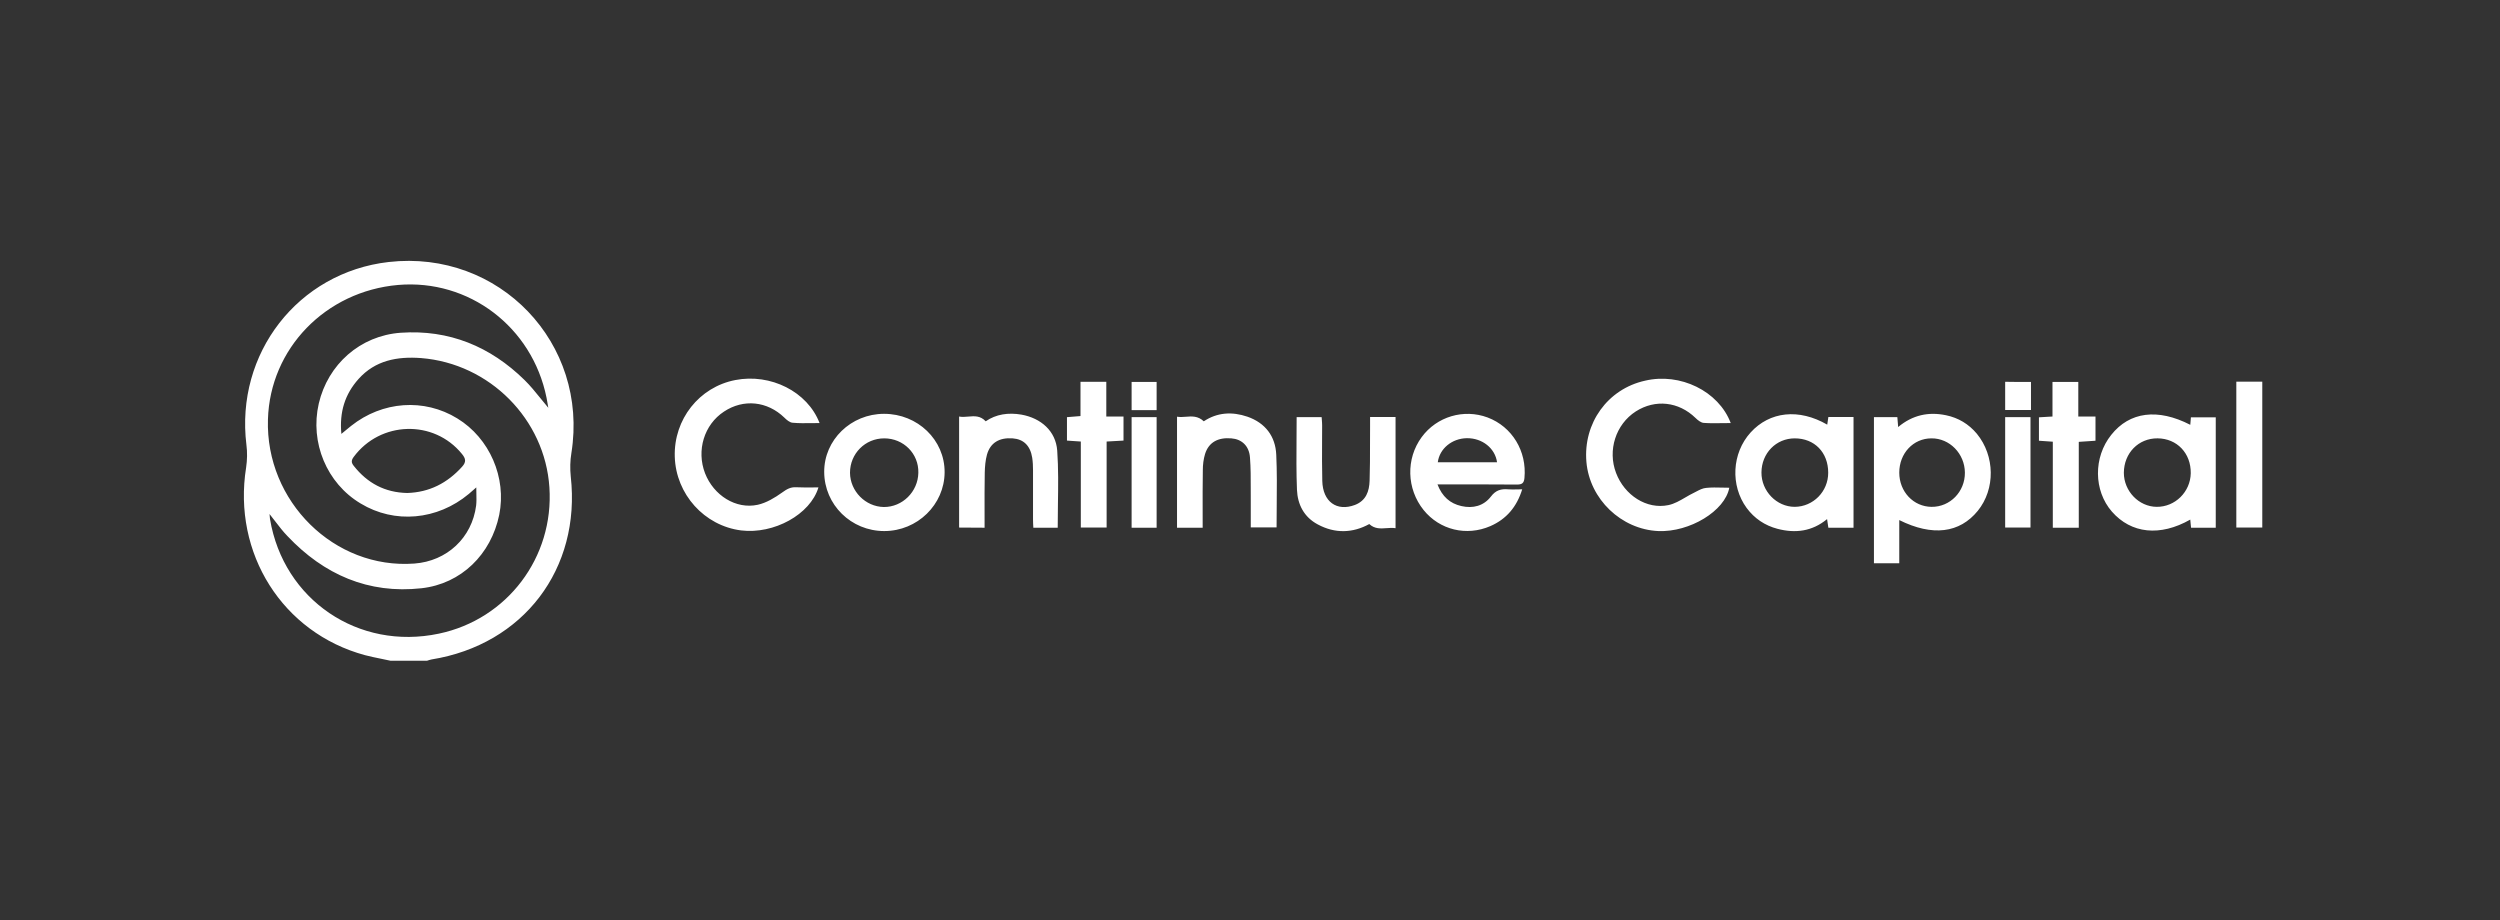 <svg width="163" height="60" viewBox="0 0 163 60" fill="none" xmlns="http://www.w3.org/2000/svg">
<rect x="0" y="0" width="163" height="60" fill="#333333" stroke="none"/>
<path fill-rule="evenodd" clip-rule="evenodd" d="M24.824 42.946C25.035 42.989 25.247 43.032 25.456 43.079H27.845L27.845 43.079C27.939 43.048 28.032 43.017 28.136 42.996C34.129 42.03 37.888 37.087 37.213 31.063C37.161 30.564 37.172 30.035 37.255 29.536C38.397 22.37 32.55 16.263 25.342 17.083C19.433 17.759 15.33 23.045 16.067 29.006C16.13 29.484 16.119 29.993 16.047 30.481C15.153 36.079 18.425 41.262 23.795 42.716C24.135 42.806 24.48 42.876 24.824 42.946L24.824 42.946ZM35.694 26.264C35.709 26.359 35.726 26.463 35.749 26.587C35.575 26.381 35.412 26.18 35.254 25.985L35.254 25.985C34.902 25.55 34.574 25.145 34.201 24.779C31.968 22.588 29.278 21.477 26.131 21.695C23.483 21.882 21.375 23.762 20.783 26.317C20.201 28.851 21.302 31.509 23.514 32.828C25.726 34.168 28.51 33.919 30.566 32.205C30.636 32.146 30.704 32.086 30.784 32.015C30.859 31.95 30.945 31.874 31.054 31.779C31.054 31.927 31.057 32.064 31.06 32.194L31.06 32.194V32.194V32.194V32.194V32.194V32.194V32.194V32.194V32.195C31.067 32.476 31.072 32.722 31.044 32.963C30.774 35.061 29.143 36.588 27.014 36.744C21.8 37.128 17.303 32.693 17.47 27.345C17.605 22.723 21.229 18.994 25.955 18.579C30.566 18.184 34.7 21.311 35.634 25.932C35.658 26.037 35.675 26.142 35.694 26.264ZM17.593 33.731C17.589 33.68 17.584 33.612 17.573 33.514C17.698 33.671 17.814 33.822 17.925 33.967C18.205 34.332 18.457 34.66 18.747 34.958C21.115 37.461 24.013 38.738 27.482 38.354C30.078 38.063 32.02 36.142 32.55 33.566C33.038 31.146 31.927 28.57 29.818 27.282C27.658 25.953 24.927 26.15 22.891 27.77C22.788 27.85 22.689 27.933 22.575 28.028L22.575 28.028L22.575 28.028L22.575 28.028C22.482 28.106 22.379 28.192 22.258 28.29C22.122 26.867 22.486 25.704 23.379 24.707C24.47 23.491 25.903 23.232 27.45 23.346C31.927 23.699 35.531 27.334 35.821 31.779C36.123 36.339 33.069 40.379 28.614 41.314C23.369 42.425 18.487 39.112 17.605 33.846C17.599 33.815 17.597 33.781 17.593 33.731ZM30.13 30.429C29.164 31.499 27.99 32.101 26.547 32.143C25.103 32.112 23.961 31.509 23.067 30.377C22.901 30.17 22.891 30.024 23.057 29.796C24.802 27.438 28.292 27.345 30.119 29.598C30.369 29.9 30.41 30.118 30.13 30.429ZM145.808 34.397H147.501V24.883H145.808V34.397ZM123.832 33.909V36.723H122.181V27.199H123.707C123.721 27.328 123.73 27.453 123.74 27.597L123.741 27.597L123.741 27.597C123.746 27.673 123.752 27.754 123.759 27.843C124.704 27.054 125.743 26.836 126.885 27.075C127.685 27.241 128.36 27.646 128.89 28.279C130.074 29.723 130.105 31.883 128.952 33.306C127.768 34.76 126.002 34.989 123.832 33.909ZM123.832 30.814C123.832 32.06 124.756 33.036 125.94 33.047C127.145 33.057 128.121 32.06 128.111 30.814C128.1 29.578 127.114 28.57 125.93 28.581C124.746 28.581 123.832 29.557 123.832 30.814ZM112.285 27.589L112.285 27.589C112.467 27.586 112.653 27.584 112.844 27.584C112.054 25.496 109.541 24.281 107.256 24.821C104.815 25.361 103.216 27.594 103.434 30.118C103.642 32.548 105.709 34.521 108.128 34.625C110.164 34.708 112.47 33.316 112.75 31.8C112.593 31.8 112.437 31.796 112.281 31.792C111.933 31.783 111.589 31.775 111.244 31.811C111.022 31.828 110.813 31.936 110.607 32.044L110.607 32.044L110.607 32.044L110.607 32.044L110.559 32.069L110.526 32.086C110.509 32.095 110.492 32.103 110.476 32.112C110.277 32.206 110.083 32.318 109.89 32.431C109.528 32.642 109.169 32.851 108.783 32.932C107.36 33.233 105.916 32.288 105.366 30.834C104.805 29.36 105.345 27.667 106.654 26.825C107.921 26.015 109.447 26.181 110.548 27.251C110.694 27.396 110.901 27.563 111.088 27.573C111.478 27.602 111.872 27.596 112.285 27.589ZM53.436 27.584C53.263 27.584 53.094 27.586 52.928 27.588H52.928C52.496 27.594 52.086 27.6 51.681 27.563C51.494 27.552 51.286 27.376 51.141 27.23C50.029 26.15 48.471 25.994 47.204 26.836C45.906 27.687 45.397 29.37 45.968 30.855C46.529 32.299 47.983 33.223 49.406 32.911C49.967 32.787 50.517 32.454 50.995 32.112C51.296 31.894 51.546 31.748 51.909 31.769C52.266 31.785 52.624 31.783 52.99 31.781H52.99H52.99H52.991H52.991H52.991C53.114 31.78 53.238 31.779 53.363 31.779C52.833 33.545 50.455 34.843 48.326 34.584C45.927 34.282 44.068 32.226 43.995 29.775C43.922 27.345 45.584 25.236 47.942 24.779C50.237 24.333 52.647 25.527 53.436 27.584ZM119.209 27.189C119.188 27.355 119.168 27.5 119.136 27.687C117.288 26.618 115.387 26.825 114.141 28.196C112.915 29.546 112.811 31.655 113.881 33.119C114.39 33.805 115.065 34.262 115.896 34.48C117.049 34.781 118.139 34.656 119.126 33.846C119.142 33.971 119.159 34.074 119.173 34.167C119.187 34.251 119.199 34.328 119.209 34.407H120.85V27.189H119.209ZM114.847 30.803C114.857 29.546 115.802 28.581 117.018 28.581C118.305 28.581 119.199 29.494 119.199 30.824C119.199 32.049 118.222 33.036 117.018 33.046C115.834 33.046 114.837 32.018 114.847 30.803ZM142.806 27.698C142.81 27.629 142.817 27.562 142.824 27.493C142.832 27.406 142.841 27.314 142.847 27.209H144.467V34.407H142.857C142.846 34.316 142.838 34.223 142.829 34.127C142.822 34.046 142.815 33.962 142.806 33.877C140.832 34.999 138.952 34.791 137.696 33.358C136.501 31.987 136.481 29.816 137.654 28.352C138.849 26.846 140.687 26.607 142.806 27.698ZM140.676 28.58C139.43 28.57 138.485 29.536 138.475 30.824C138.475 32.018 139.451 33.036 140.614 33.046C141.819 33.057 142.816 32.07 142.837 30.855C142.857 29.546 141.933 28.591 140.676 28.58ZM95.281 32.995C94.543 32.828 94.034 32.382 93.723 31.582H94.398H94.398C95.894 31.582 97.4 31.582 98.905 31.593C99.227 31.593 99.362 31.509 99.394 31.167C99.56 29.422 98.594 27.823 96.994 27.22C95.436 26.639 93.681 27.158 92.695 28.498C91.656 29.91 91.708 31.873 92.819 33.254C93.868 34.553 95.613 34.978 97.171 34.303C98.22 33.846 98.895 33.047 99.248 31.904C99.124 31.904 99.009 31.907 98.9 31.909C98.699 31.914 98.52 31.918 98.345 31.904C97.867 31.863 97.524 31.956 97.202 32.382C96.735 32.984 96.039 33.171 95.281 32.995ZM95.644 28.57C96.641 28.56 97.483 29.225 97.607 30.139H93.744C93.858 29.245 94.678 28.581 95.644 28.57ZM57.653 34.625C55.493 34.625 53.748 32.911 53.738 30.772C53.727 28.684 55.483 26.981 57.643 26.981C59.834 26.981 61.6 28.684 61.589 30.793C61.579 32.901 59.813 34.625 57.653 34.625ZM57.653 28.581C56.407 28.581 55.42 29.578 55.42 30.824C55.431 32.029 56.428 33.036 57.622 33.057C58.837 33.067 59.855 32.06 59.876 30.824C59.907 29.578 58.91 28.581 57.653 28.581ZM90.99 27.189H89.329V27.781C89.325 28.175 89.325 28.571 89.325 28.968C89.325 29.76 89.325 30.554 89.298 31.343C89.277 32.029 89.069 32.642 88.342 32.922C87.158 33.368 86.244 32.714 86.213 31.354C86.191 30.493 86.195 29.633 86.199 28.772C86.201 28.428 86.203 28.084 86.203 27.739C86.203 27.613 86.193 27.492 86.184 27.372V27.372V27.372V27.372V27.372V27.372V27.372V27.372V27.372C86.179 27.314 86.175 27.257 86.171 27.199H84.541C84.541 27.657 84.537 28.111 84.534 28.564V28.564V28.565V28.566V28.566V28.567V28.568V28.568V28.569C84.526 29.698 84.517 30.817 84.562 31.935C84.603 32.891 85.019 33.711 85.912 34.189C87.044 34.802 88.197 34.76 89.277 34.168C89.628 34.492 90.011 34.464 90.399 34.436C90.596 34.421 90.795 34.407 90.99 34.438V27.189ZM78.487 27.469C79.359 26.888 80.325 26.825 81.332 27.168C82.496 27.573 83.16 28.445 83.212 29.65C83.263 30.747 83.253 31.849 83.242 32.967V32.968V32.969V32.971V32.971V32.972V32.974V32.975C83.237 33.442 83.233 33.912 83.233 34.386H81.55V32.672C81.547 32.403 81.548 32.132 81.548 31.861C81.549 31.183 81.55 30.505 81.499 29.837C81.447 29.069 80.959 28.632 80.283 28.581C79.411 28.508 78.809 28.84 78.57 29.598C78.466 29.941 78.424 30.305 78.424 30.668C78.409 31.593 78.411 32.519 78.413 33.458V33.459C78.413 33.773 78.414 34.089 78.414 34.407H76.742V27.168C76.93 27.203 77.123 27.188 77.319 27.172C77.708 27.141 78.107 27.11 78.487 27.469ZM62.534 27.158V34.397C63.095 34.397 63.614 34.397 64.195 34.407C64.195 34.099 64.195 33.793 64.194 33.489C64.192 32.586 64.19 31.7 64.206 30.814C64.216 30.419 64.248 30.014 64.351 29.64C64.569 28.871 65.151 28.518 66.023 28.581C66.74 28.633 67.176 29.058 67.301 29.848C67.342 30.118 67.353 30.398 67.353 30.668V33.867C67.353 34.054 67.363 34.23 67.374 34.407L67.374 34.407H68.963C68.963 33.9 68.97 33.395 68.977 32.894C68.995 31.71 69.012 30.54 68.931 29.38C68.838 28.103 67.872 27.262 66.595 27.033C65.743 26.888 64.943 27.002 64.268 27.469C63.919 27.093 63.529 27.127 63.138 27.161C62.935 27.179 62.732 27.197 62.534 27.158ZM135.536 34.407H133.843V28.799C133.664 28.787 133.501 28.775 133.338 28.764L133.338 28.764C133.208 28.755 133.078 28.745 132.939 28.736V27.209C133.105 27.197 133.271 27.188 133.454 27.178C133.569 27.172 133.69 27.166 133.822 27.157V24.904H135.505V27.157H136.626V28.736L136.473 28.746C136.185 28.764 135.879 28.782 135.536 28.809V34.407ZM72.131 24.893H70.448V27.127C70.126 27.158 69.846 27.178 69.566 27.199V28.726C69.704 28.735 69.834 28.744 69.965 28.754L69.965 28.754L69.965 28.754C70.128 28.765 70.29 28.777 70.469 28.788V34.397H72.152V28.788C72.567 28.767 72.92 28.747 73.253 28.726V27.158H72.131V24.893ZM130.737 27.199H132.388V34.397H130.737V27.199ZM73.781 34.407H75.412V27.199H73.781V34.407ZM75.412 26.742H73.781V24.904H75.412V26.742ZM132.42 26.202V24.904H132.419C131.807 24.904 131.277 24.904 130.737 24.893V26.732H132.42V26.202Z" fill="white"/>
</svg>
